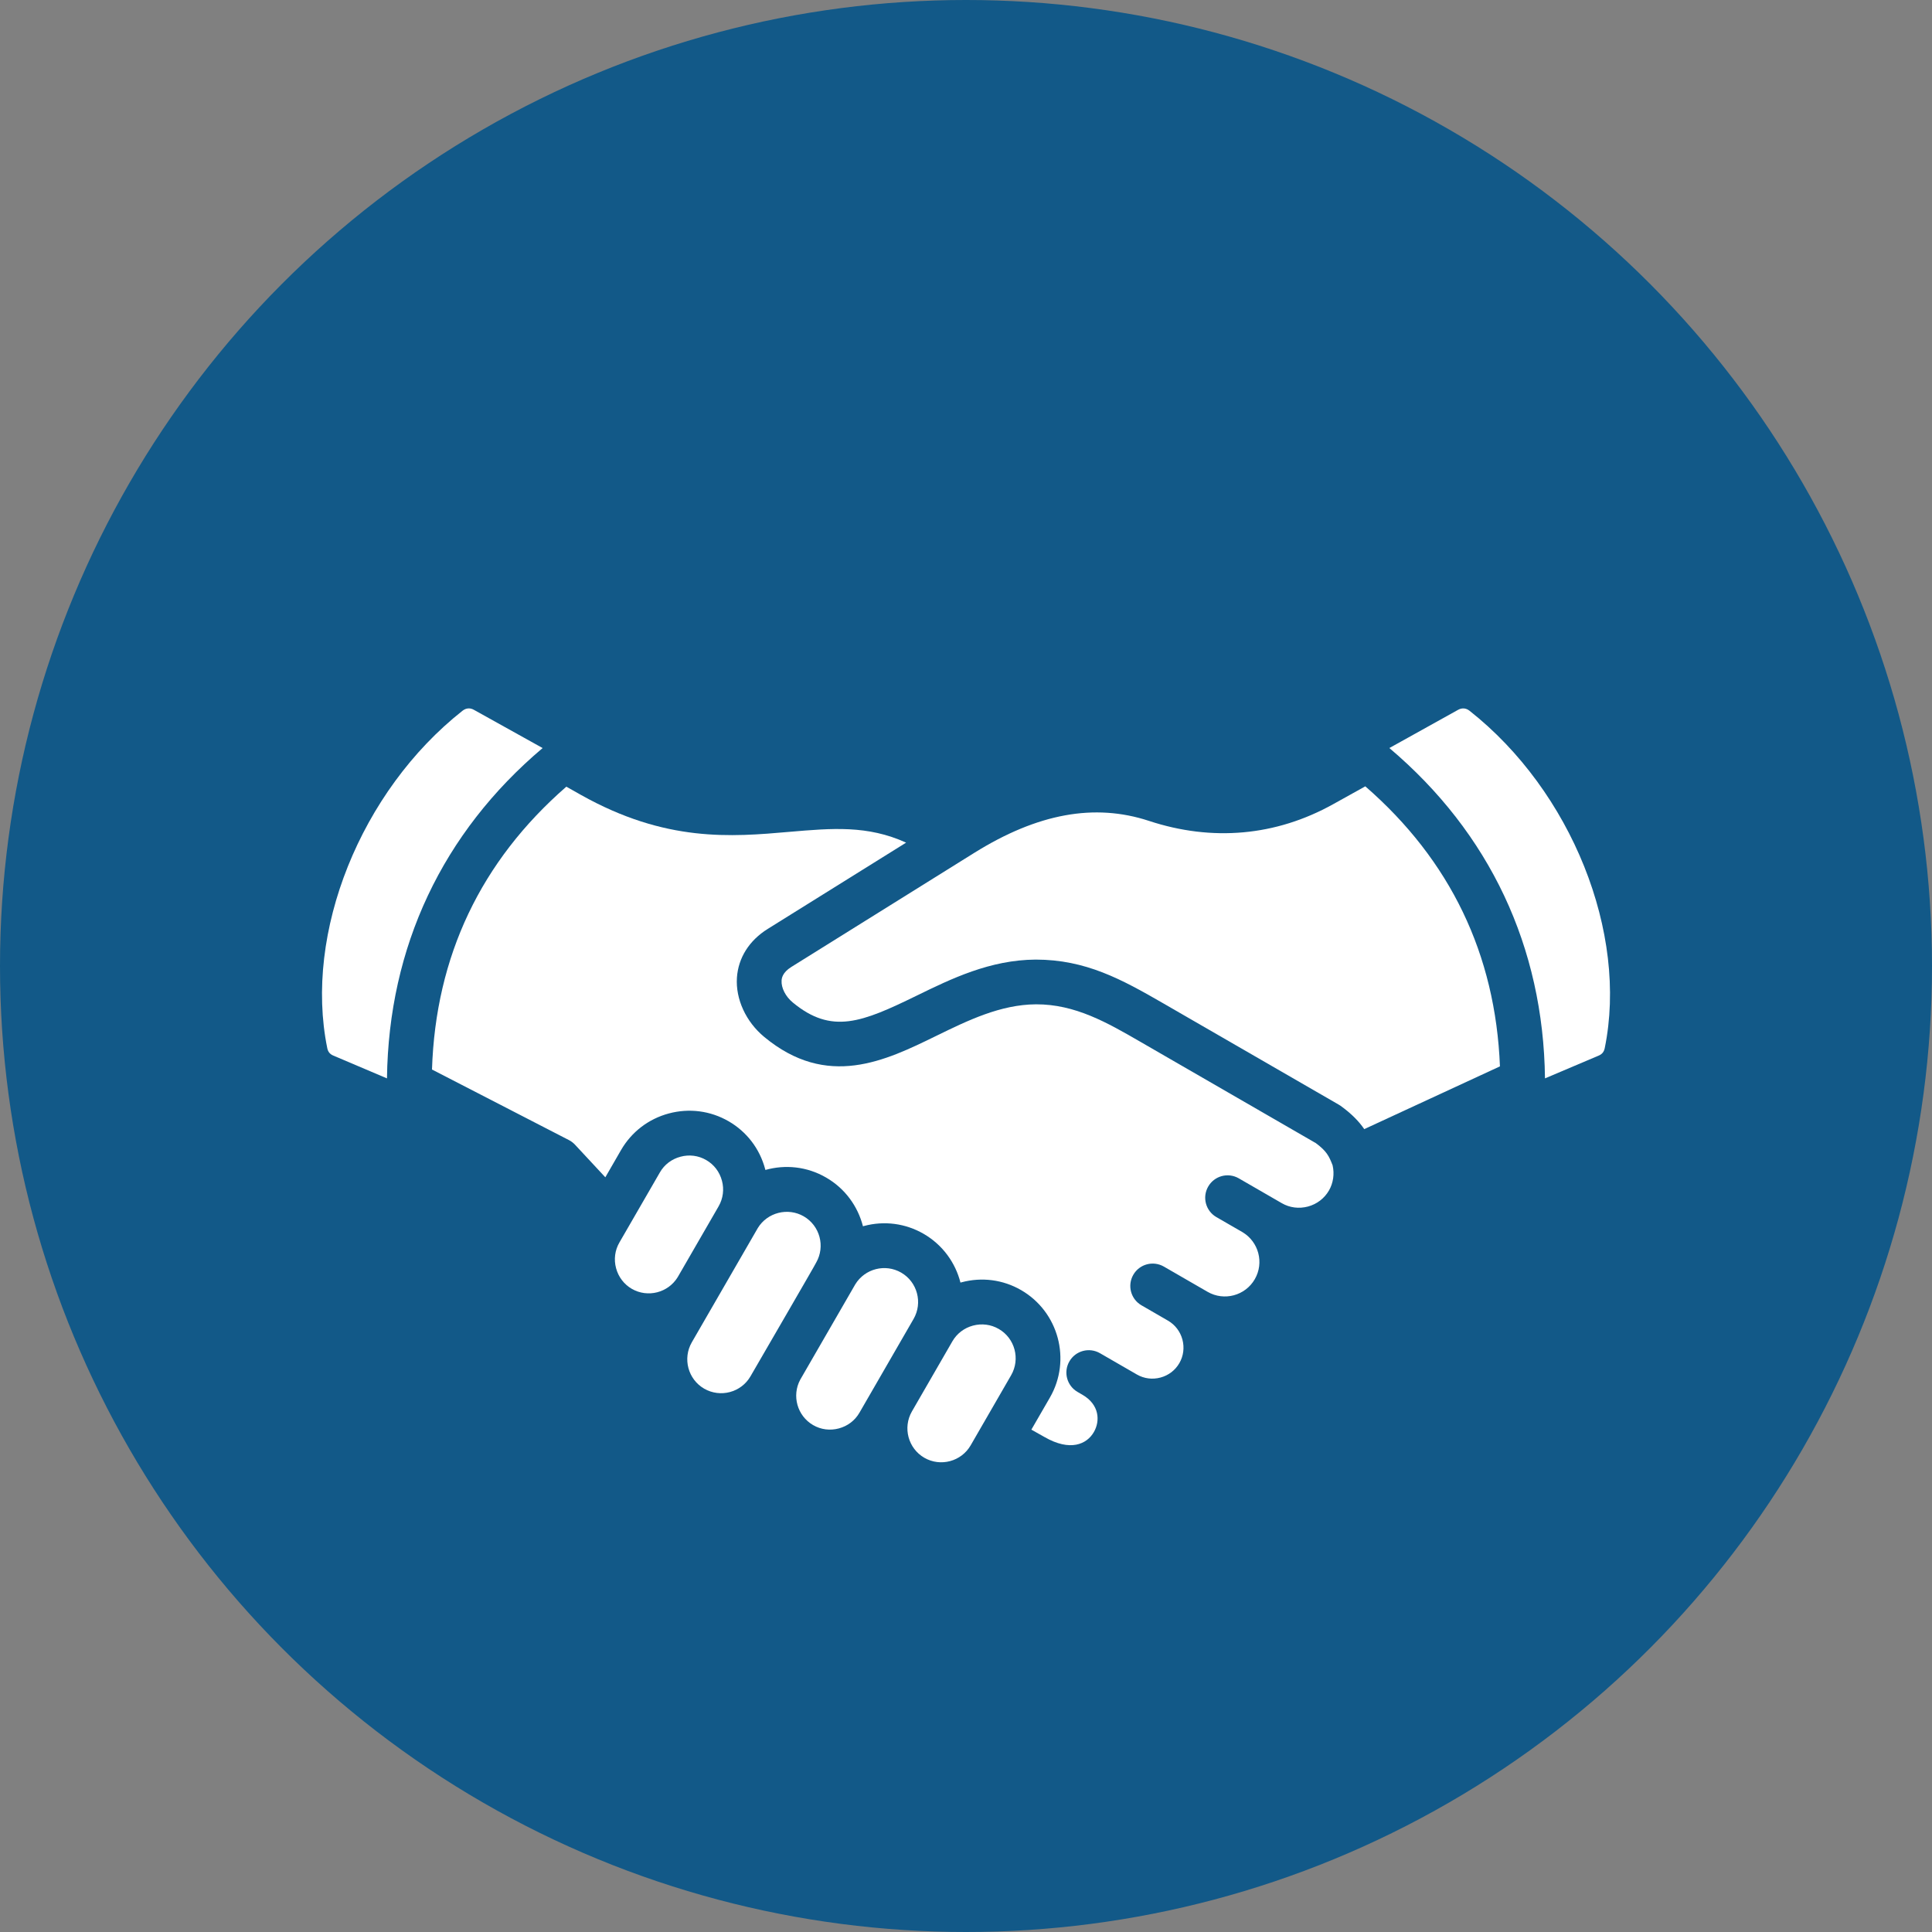 <svg width="60" height="60" viewBox="0 0 60 60" fill="none" xmlns="http://www.w3.org/2000/svg">
<rect x="0" y="0" width="60" height="60" fill="#808080" stroke="none"/>
<circle cx="30" cy="30" r="30" fill="#125988"/>
<path d="M16.853 23.232L14.717 22.044C14.664 22.014 14.612 22 14.559 22C14.492 22 14.425 22.024 14.365 22.072C11.2 24.568 9.433 28.976 10.164 32.553C10.187 32.666 10.246 32.737 10.351 32.782L12.018 33.49C12.069 29.406 13.74 25.861 16.852 23.231L16.853 23.232Z" fill="white"/>
<path d="M42.399 24.421L41.4 24.976C39.625 25.964 37.648 26.142 35.681 25.493C33.993 24.938 32.221 25.262 30.259 26.485L24.578 30.028C24.29 30.207 24.276 30.393 24.273 30.453C24.258 30.676 24.396 30.948 24.619 31.132C25.831 32.135 26.771 31.749 28.468 30.921C29.534 30.4 30.744 29.809 32.165 29.801C33.715 29.801 34.828 30.41 36.127 31.16L41.573 34.304C41.593 34.316 41.613 34.328 41.632 34.341C41.988 34.598 42.213 34.839 42.368 35.066L46.582 33.117C46.446 29.637 45.039 26.713 42.4 24.42L42.399 24.421Z" fill="white"/>
<path d="M31.015 41.271C30.775 41.131 30.49 41.095 30.216 41.168C29.944 41.241 29.716 41.415 29.577 41.656L28.32 43.834C28.031 44.337 28.204 44.981 28.705 45.272C29.208 45.562 29.855 45.389 30.145 44.886L31.401 42.71C31.692 42.207 31.52 41.561 31.016 41.271H31.015Z" fill="white"/>
<path d="M40.846 35.49L35.431 32.363C34.382 31.756 33.392 31.186 32.174 31.19C31.068 31.197 30.057 31.691 29.078 32.169C27.491 32.946 25.691 33.824 23.733 32.202C23.166 31.733 22.841 31.027 22.886 30.361C22.928 29.745 23.267 29.207 23.843 28.848L28.14 26.169C26.943 25.624 25.839 25.72 24.513 25.834C22.714 25.991 20.675 26.167 18.035 24.683L17.588 24.431C14.932 26.745 13.529 29.697 13.416 33.215L17.668 35.406C17.74 35.442 17.803 35.492 17.859 35.551L18.799 36.562L19.288 35.714C19.614 35.152 20.14 34.748 20.772 34.579C21.404 34.41 22.063 34.496 22.626 34.821C23.189 35.145 23.593 35.673 23.762 36.304C23.764 36.314 23.767 36.324 23.77 36.334C24.382 36.161 25.061 36.225 25.654 36.569C26.248 36.911 26.642 37.467 26.8 38.083C26.81 38.081 26.82 38.078 26.829 38.075C27.461 37.905 28.119 37.992 28.683 38.317C29.275 38.659 29.672 39.216 29.828 39.832C29.838 39.829 29.848 39.826 29.858 39.824C30.491 39.654 31.148 39.74 31.711 40.065C32.877 40.739 33.279 42.236 32.606 43.402L32.03 44.399L32.436 44.627C33.238 45.09 33.754 44.851 33.971 44.474C34.171 44.129 34.145 43.62 33.615 43.315L33.465 43.228C33.133 43.036 33.018 42.611 33.211 42.279C33.403 41.946 33.828 41.833 34.161 42.025L35.308 42.687C35.529 42.815 35.79 42.848 36.04 42.781C36.29 42.714 36.498 42.555 36.626 42.333C36.754 42.112 36.787 41.851 36.721 41.601C36.653 41.35 36.494 41.142 36.273 41.014L35.45 40.538C35.117 40.346 35.004 39.921 35.196 39.589C35.387 39.257 35.812 39.143 36.145 39.335L37.503 40.119C38.016 40.415 38.673 40.239 38.969 39.726C39.263 39.217 39.09 38.566 38.587 38.266L37.776 37.798C37.443 37.606 37.33 37.181 37.522 36.849C37.714 36.516 38.138 36.402 38.471 36.594L39.806 37.365C40.052 37.508 40.341 37.544 40.62 37.47C40.898 37.395 41.129 37.218 41.272 36.972C41.406 36.74 41.447 36.456 41.385 36.189C41.274 35.904 41.202 35.748 40.848 35.488L40.846 35.49Z" fill="white"/>
<path d="M45.636 22.072C45.529 21.988 45.404 21.977 45.283 22.044L43.148 23.231C46.263 25.865 47.932 29.411 47.981 33.49L49.65 32.782C49.755 32.737 49.812 32.666 49.836 32.553C50.569 28.976 48.802 24.568 45.636 22.072Z" fill="white"/>
<path d="M24.96 37.774C24.469 37.491 23.832 37.653 23.536 38.135L21.484 41.688C21.195 42.191 21.367 42.837 21.87 43.127C22.373 43.416 23.019 43.244 23.308 42.741C23.635 42.175 25.346 39.232 25.346 39.212C25.635 38.709 25.463 38.065 24.96 37.774Z" fill="white"/>
<path d="M22.42 36.666C22.347 36.393 22.174 36.165 21.931 36.026C21.69 35.886 21.406 35.849 21.133 35.923C20.858 35.996 20.631 36.169 20.493 36.411L19.236 38.587C19.096 38.829 19.059 39.113 19.133 39.386C19.206 39.658 19.38 39.886 19.621 40.026C20.116 40.311 20.749 40.148 21.046 39.664L22.318 37.462C22.456 37.22 22.494 36.937 22.42 36.665V36.666Z" fill="white"/>
<path d="M27.987 39.522C27.491 39.236 26.857 39.401 26.561 39.887L24.852 42.847C24.584 43.345 24.759 43.973 25.253 44.258C25.494 44.398 25.777 44.434 26.051 44.361C26.325 44.288 26.552 44.114 26.691 43.873C27.251 42.902 27.812 41.931 28.372 40.961C28.662 40.458 28.489 39.812 27.987 39.522Z" fill="white"/>
</svg>
